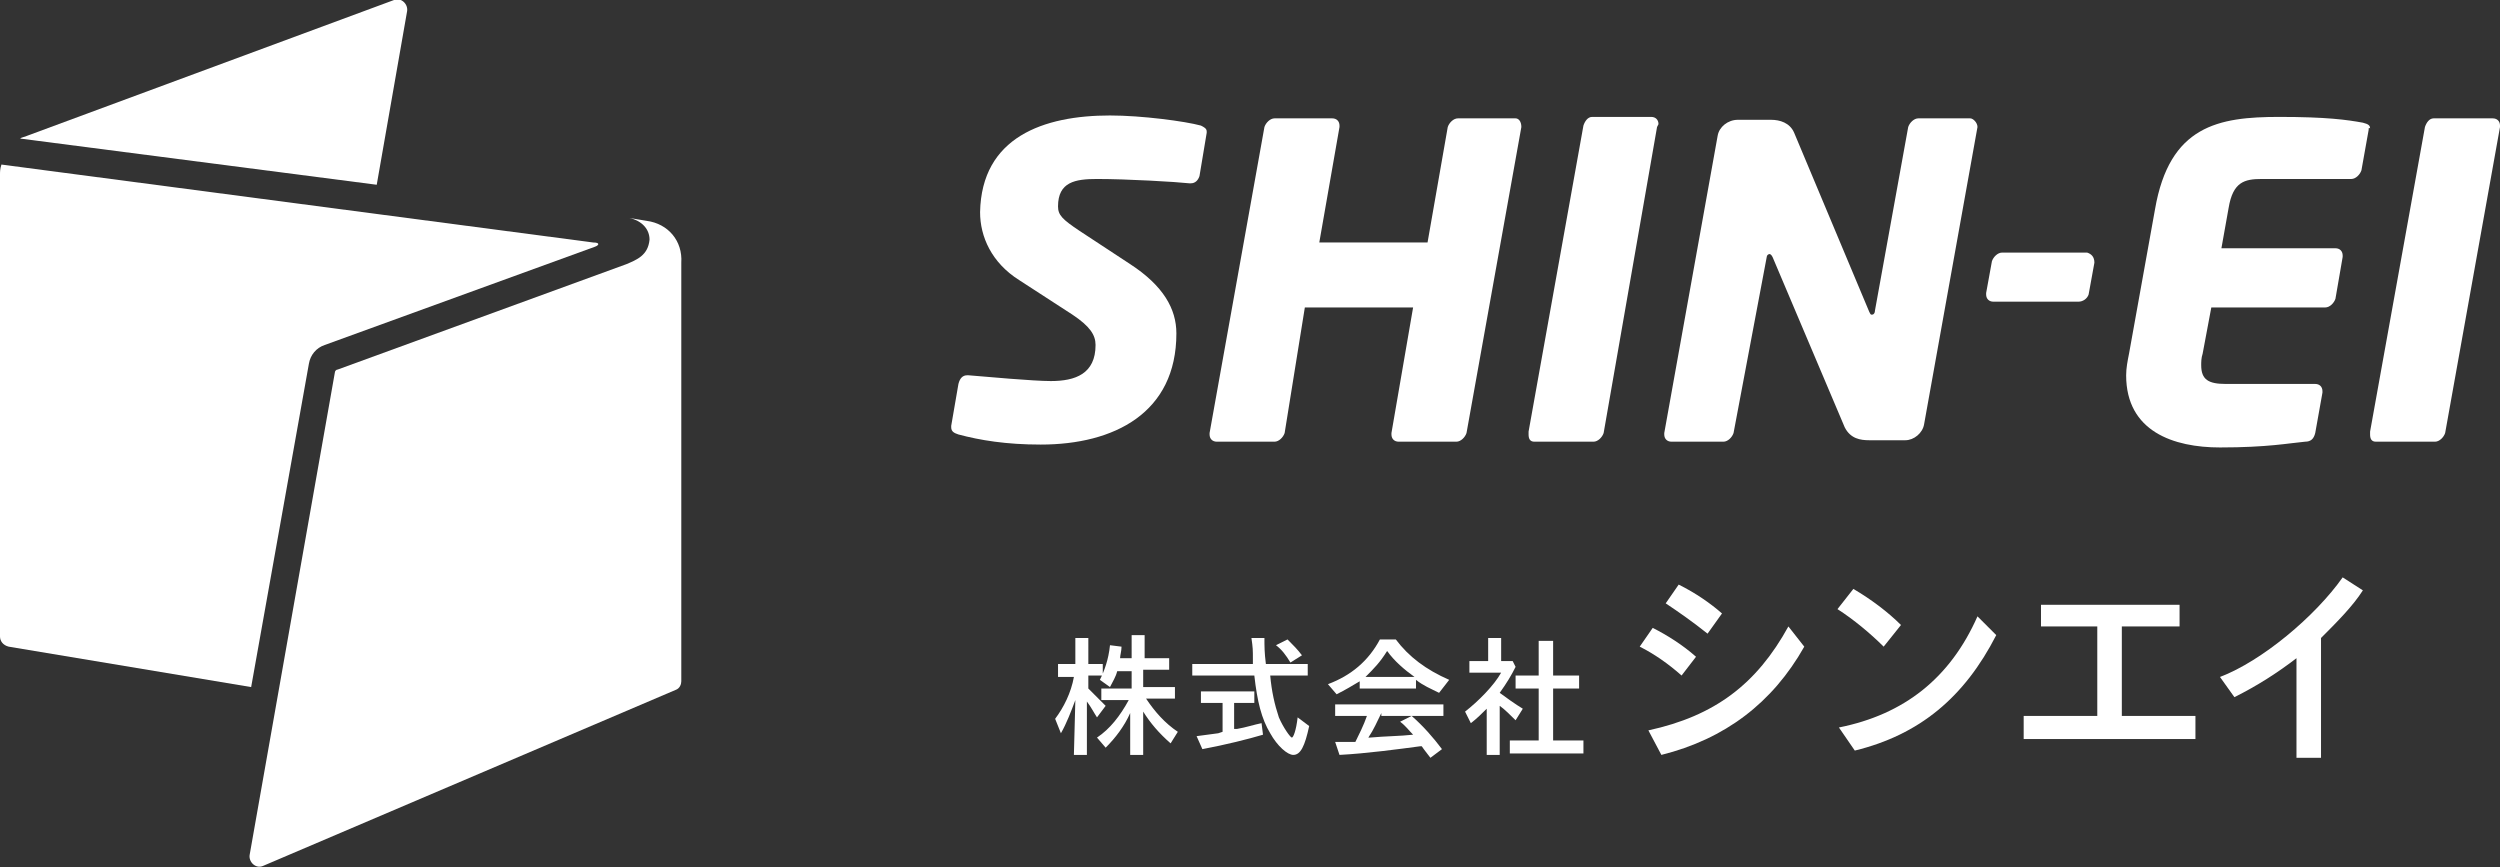 <?xml version="1.0" encoding="utf-8"?>
<!-- Generator: Adobe Illustrator 22.0.0, SVG Export Plug-In . SVG Version: 6.00 Build 0)  -->
<svg version="1.1" id="レイヤー_1" xmlns="http://www.w3.org/2000/svg" xmlns:xlink="http://www.w3.org/1999/xlink" x="0px"
	 y="0px" width="173.2px" height="60.1px" viewBox="0 0 173.2 60.1" style="enable-background:new 0 0 173.2 60.1;"
	 xml:space="preserve">
<rect x="0" y="0" width="173.2" height="60.1" fill="#333333" stroke="none"/>
<style type="text/css">
	.st0{fill:#FFFFFF;}
</style>
<g>
	<g>
		<g>
			<g>
				<g>
					<path class="st0" d="M83.6,9.2l-0.5,3c-0.1,0.3-0.3,0.5-0.6,0.5c0,0,0,0-0.1,0c-0.9-0.1-4.3-0.3-6.4-0.3
						c-1.5,0-2.7,0.2-2.7,1.9c0,0.6,0.3,0.9,1.5,1.7l3.5,2.3c2.3,1.5,3.2,3.1,3.2,4.8c0,5.5-4.3,7.7-9.4,7.7c-2.4,0-4.2-0.3-5.7-0.7
						c-0.3-0.1-0.5-0.2-0.5-0.5c0,0,0-0.1,0-0.1l0.5-2.9c0.1-0.4,0.3-0.6,0.6-0.6c0,0,0.1,0,0.1,0c1.2,0.1,4.5,0.4,5.7,0.4
						c1.7,0,3.1-0.5,3.1-2.5c0-0.7-0.4-1.3-1.6-2.1l-3.7-2.4c-1.9-1.2-2.7-3-2.7-4.7C68,9.5,72.3,8,76.9,8c2.2,0,5.2,0.4,6.3,0.7
						c0.2,0.1,0.4,0.2,0.4,0.4C83.6,9.1,83.6,9.1,83.6,9.2z"/>
					<path class="st0" d="M105.4,8.8L101.6,30c-0.1,0.3-0.4,0.6-0.7,0.6h-4c-0.3,0-0.5-0.2-0.5-0.5c0-0.1,0-0.1,0-0.1l1.5-8.7h-7.5
						L89,30c-0.1,0.3-0.4,0.6-0.7,0.6h-4c-0.3,0-0.5-0.2-0.5-0.5c0-0.1,0-0.1,0-0.1l3.8-21.2c0.1-0.3,0.4-0.6,0.7-0.6h4
						c0.3,0,0.5,0.2,0.5,0.5c0,0,0,0.1,0,0.1l-1.4,8h7.5l1.4-8c0.1-0.3,0.4-0.6,0.7-0.6h4C105.2,8.2,105.4,8.4,105.4,8.8
						C105.4,8.8,105.4,8.8,105.4,8.8z"/>
					<path class="st0" d="M114.8,8.8L111.1,30c-0.1,0.3-0.4,0.6-0.7,0.6h-4.1c-0.3,0-0.4-0.2-0.4-0.5c0-0.1,0-0.1,0-0.2l3.8-21.2
						c0.1-0.3,0.3-0.6,0.6-0.6h4.1c0.3,0,0.5,0.2,0.5,0.5C114.8,8.8,114.8,8.8,114.8,8.8z"/>
					<path class="st0" d="M137,8.8l-3.7,20.6c-0.1,0.6-0.7,1.1-1.3,1.1h-2.5c-0.6,0-1.3-0.1-1.7-0.9l-5-11.8
						c-0.1-0.2-0.2-0.2-0.2-0.2c-0.1,0-0.2,0.1-0.2,0.2L120.1,30c-0.1,0.3-0.4,0.6-0.7,0.6h-3.6c-0.3,0-0.5-0.2-0.5-0.5
						c0,0,0-0.1,0-0.1L119,9.4c0.1-0.6,0.7-1.1,1.4-1.1h2.3c0.6,0,1.3,0.2,1.6,0.9l5.2,12.4c0.1,0.2,0.1,0.2,0.2,0.2
						c0.1,0,0.2-0.1,0.2-0.3l2.3-12.7c0.1-0.3,0.4-0.6,0.7-0.6h3.6C136.7,8.2,137,8.5,137,8.8C137,8.8,137,8.8,137,8.8z"/>
					<path class="st0" d="M145.1,18.2l-0.4,2.2c-0.1,0.3-0.4,0.5-0.7,0.5h-5.9c-0.3,0-0.5-0.2-0.5-0.5c0,0,0-0.1,0-0.1l0.4-2.2
						c0.1-0.3,0.4-0.6,0.7-0.6h5.9C144.9,17.6,145.1,17.8,145.1,18.2C145.1,18.1,145.1,18.1,145.1,18.2z"/>
					<path class="st0" d="M164.1,9l-0.5,2.8c-0.1,0.3-0.4,0.6-0.7,0.6h-6.2c-1.2,0-2,0.2-2.3,2l-0.5,2.8h7.9c0.3,0,0.5,0.2,0.5,0.5
						c0,0,0,0.1,0,0.1l-0.5,2.9c-0.1,0.3-0.4,0.6-0.7,0.6h-7.9l-0.6,3.2c-0.1,0.3-0.1,0.6-0.1,0.8c0,1,0.5,1.3,1.7,1.3h6.2
						c0.3,0,0.5,0.2,0.5,0.5c0,0,0,0.1,0,0.1l-0.5,2.8c-0.1,0.4-0.3,0.6-0.7,0.6c-1.1,0.1-2.6,0.4-5.9,0.4c-3.2,0-6.5-1.1-6.5-5
						c0-0.5,0.1-1,0.2-1.5l1.8-10c1-5.8,4.4-6.4,8.6-6.4c3.3,0,4.7,0.2,5.8,0.4c0.4,0.1,0.5,0.2,0.5,0.4
						C164.1,8.8,164.1,8.9,164.1,9z"/>
					<path class="st0" d="M173.2,8.8L169.4,30c-0.1,0.3-0.4,0.6-0.7,0.6h-4.1c-0.3,0-0.4-0.2-0.4-0.5c0-0.1,0-0.1,0-0.2L168,8.8
						c0.1-0.3,0.3-0.6,0.6-0.6h4.1c0.3,0,0.5,0.2,0.5,0.5C173.2,8.8,173.2,8.8,173.2,8.8z"/>
				</g>
			</g>
			<g>
				<g>
					<path class="st0" d="M74.5,48.5c-0.3,0.8-0.6,1.6-1,2.3l-0.4-1c0.6-0.8,1.1-1.8,1.3-2.9h-1.1V46h1.2v-1.8h0.9V46h1v0.8h-1v0.9
						c0.5,0.5,0.8,0.8,1.2,1.2L76,49.7c-0.2-0.3-0.4-0.7-0.7-1.1v3.7h-0.9L74.5,48.5L74.5,48.5z M76.3,48.5v-0.8h2.1v-1.2h-1
						c-0.1,0.4-0.3,0.7-0.5,1.1l-0.7-0.5c0.3-0.6,0.6-1.4,0.7-2.4l0.8,0.1c0,0.3-0.1,0.6-0.1,0.8l0,0h0.8v-1.6h0.9v1.6H81v0.8h-1.8
						v1.2h2.2v0.8h-2c0.6,0.9,1.3,1.7,2.2,2.3l-0.5,0.8c-0.8-0.7-1.4-1.4-1.9-2.2v3h-0.9v-2.9c-0.4,0.9-1,1.7-1.7,2.4L76,51.1
						c0.9-0.6,1.6-1.5,2.2-2.6H76.3z"/>
					<path class="st0" d="M90.6,46v0.8h-2.6c0.1,1.1,0.3,2,0.6,2.9c0.3,0.7,0.8,1.4,0.9,1.4c0.1,0,0.3-0.5,0.4-1.4l0.8,0.6
						c-0.3,1.4-0.6,2-1.1,2c-0.4,0-1.1-0.6-1.6-1.5c-0.6-1-0.9-2.2-1.1-4h-4.3V46h4.2l0-0.3c0-0.7,0-0.8-0.1-1.5h0.9
						c0,0.6,0,1,0.1,1.8H90.6z M85.6,50.5l0.1,0c0.6-0.1,1.2-0.3,1.7-0.4l0.1,0.8c-1,0.3-2.6,0.7-4.2,1L82.9,51
						c0.7-0.1,0.8-0.1,1.5-0.2l0.3-0.1v-2h-1.5v-0.8h3.7v0.8h-1.4V50.5z M89.4,45.9c-0.3-0.5-0.6-0.9-1-1.2l0.8-0.4
						c0.4,0.4,0.7,0.7,1,1.1L89.4,45.9z"/>
					<path class="st0" d="M98.2,47.7h-4v-0.5c-0.5,0.3-1,0.6-1.6,0.9L92,47.4c1.6-0.6,2.8-1.6,3.6-3.1h1.1c0.9,1.2,2.1,2.1,3.7,2.8
						L99.7,48c-0.6-0.3-1.1-0.5-1.6-0.9V47.7z M95.7,49.4c-0.3,0.6-0.5,1.1-0.9,1.7l0.1,0c1.1-0.1,2.1-0.1,3-0.2
						c-0.3-0.3-0.5-0.6-0.9-0.9l0.8-0.4c0.8,0.7,1.5,1.5,2.1,2.3l-0.8,0.6c-0.3-0.4-0.4-0.5-0.6-0.8c0,0,0,0-0.1,0
						c-1.5,0.2-3.7,0.5-5.6,0.6l-0.3-0.9c0.2,0,0.4,0,0.5,0l0.3,0l0.6,0c0.2-0.4,0.6-1.2,0.8-1.8h-2.2v-0.8h7.5v0.8H95.7z M98,46.9
						c-0.7-0.5-1.4-1.1-1.9-1.8c-0.5,0.8-0.9,1.2-1.5,1.8H98z"/>
					<path class="st0" d="M105,46.2c-0.3,0.6-0.6,1.1-1.1,1.8c0.4,0.3,1.1,0.8,1.6,1.1l-0.5,0.8c-0.3-0.3-0.8-0.8-1.1-1v3.4h-0.9
						v-3.2c-0.3,0.3-0.7,0.7-1.1,1l-0.4-0.8c0.9-0.7,2-1.8,2.5-2.7h-2.2v-0.8h1.3v-1.6h0.9v1.6h0.8L105,46.2z M106.7,44.4h0.9v2.4
						h1.8v0.9h-1.8v3.6h2.1v0.9h-5.1v-0.9h2v-3.6H105v-0.9h1.6V44.4z"/>
				</g>
			</g>
			<g>
				<g>
					<path class="st0" d="M116.5,46.8c-0.9-0.8-1.9-1.5-2.9-2l0.9-1.3c1,0.5,2.1,1.2,3,2L116.5,46.8z M114.2,50.6
						c4.6-1,7.5-3.2,9.7-7.2l1.1,1.4c-2.2,3.9-5.5,6.4-9.9,7.5L114.2,50.6z M118.3,43.9c-1-0.8-2-1.5-2.9-2.1l0.9-1.3
						c1.2,0.6,2.2,1.3,3,2L118.3,43.9z"/>
					<path class="st0" d="M130.5,44.8c-0.9-0.9-2.1-1.9-3.2-2.6l1.1-1.4c1.2,0.7,2.4,1.6,3.3,2.5L130.5,44.8z M127.4,50.4
						c4.5-0.9,7.7-3.4,9.6-7.7l1.3,1.3c-2.2,4.3-5.3,6.9-9.8,8L127.4,50.4z"/>
					<path class="st0" d="M146.9,49.6h5.2v1.6h-11.9v-1.6h5.1v-6.2h-3.9v-1.5h9.6v1.5h-4V49.6z"/>
					<path class="st0" d="M160.8,52.5h-1.7v-6.9c-1.3,1-2.7,1.9-4.3,2.7l-1-1.4c2.9-1.1,6.6-4.2,8.5-6.9l1.4,0.9
						c-0.7,1.1-1.8,2.2-2.9,3.3V52.5z"/>
				</g>
			</g>
		</g>
	</g>
	<g>
		<path class="st0" d="M26.1,12.8l2.1-12c0.1-0.5-0.4-1-0.9-0.8L1.9,9.4C1.7,9.5,1.5,9.5,1.4,9.6L26.1,12.8z"/>
		<path class="st0" d="M44.8,15.3l-1.2-0.2c0.9,0.2,1.4,0.8,1.4,1.5c-0.1,1.1-0.9,1.4-1.6,1.7l-20,7.3c-0.1,0-0.2,0.1-0.2,0.2
			l-5.9,33.4c-0.1,0.5,0.4,1,0.9,0.8l28.6-12.2c0.3-0.1,0.4-0.4,0.4-0.6v-29C47.3,16.7,46.3,15.5,44.8,15.3z"/>
		<path class="st0" d="M41.1,16.8L0.1,11.4C0,11.7,0,11.9,0,12.1v32c0,0.3,0.2,0.6,0.6,0.7l16.8,2.8l4-22.4c0.1-0.6,0.5-1.1,1.1-1.3
			l18.7-6.8C41.5,17,41.6,16.8,41.1,16.8z"/>
	</g>
</g>
</svg>
